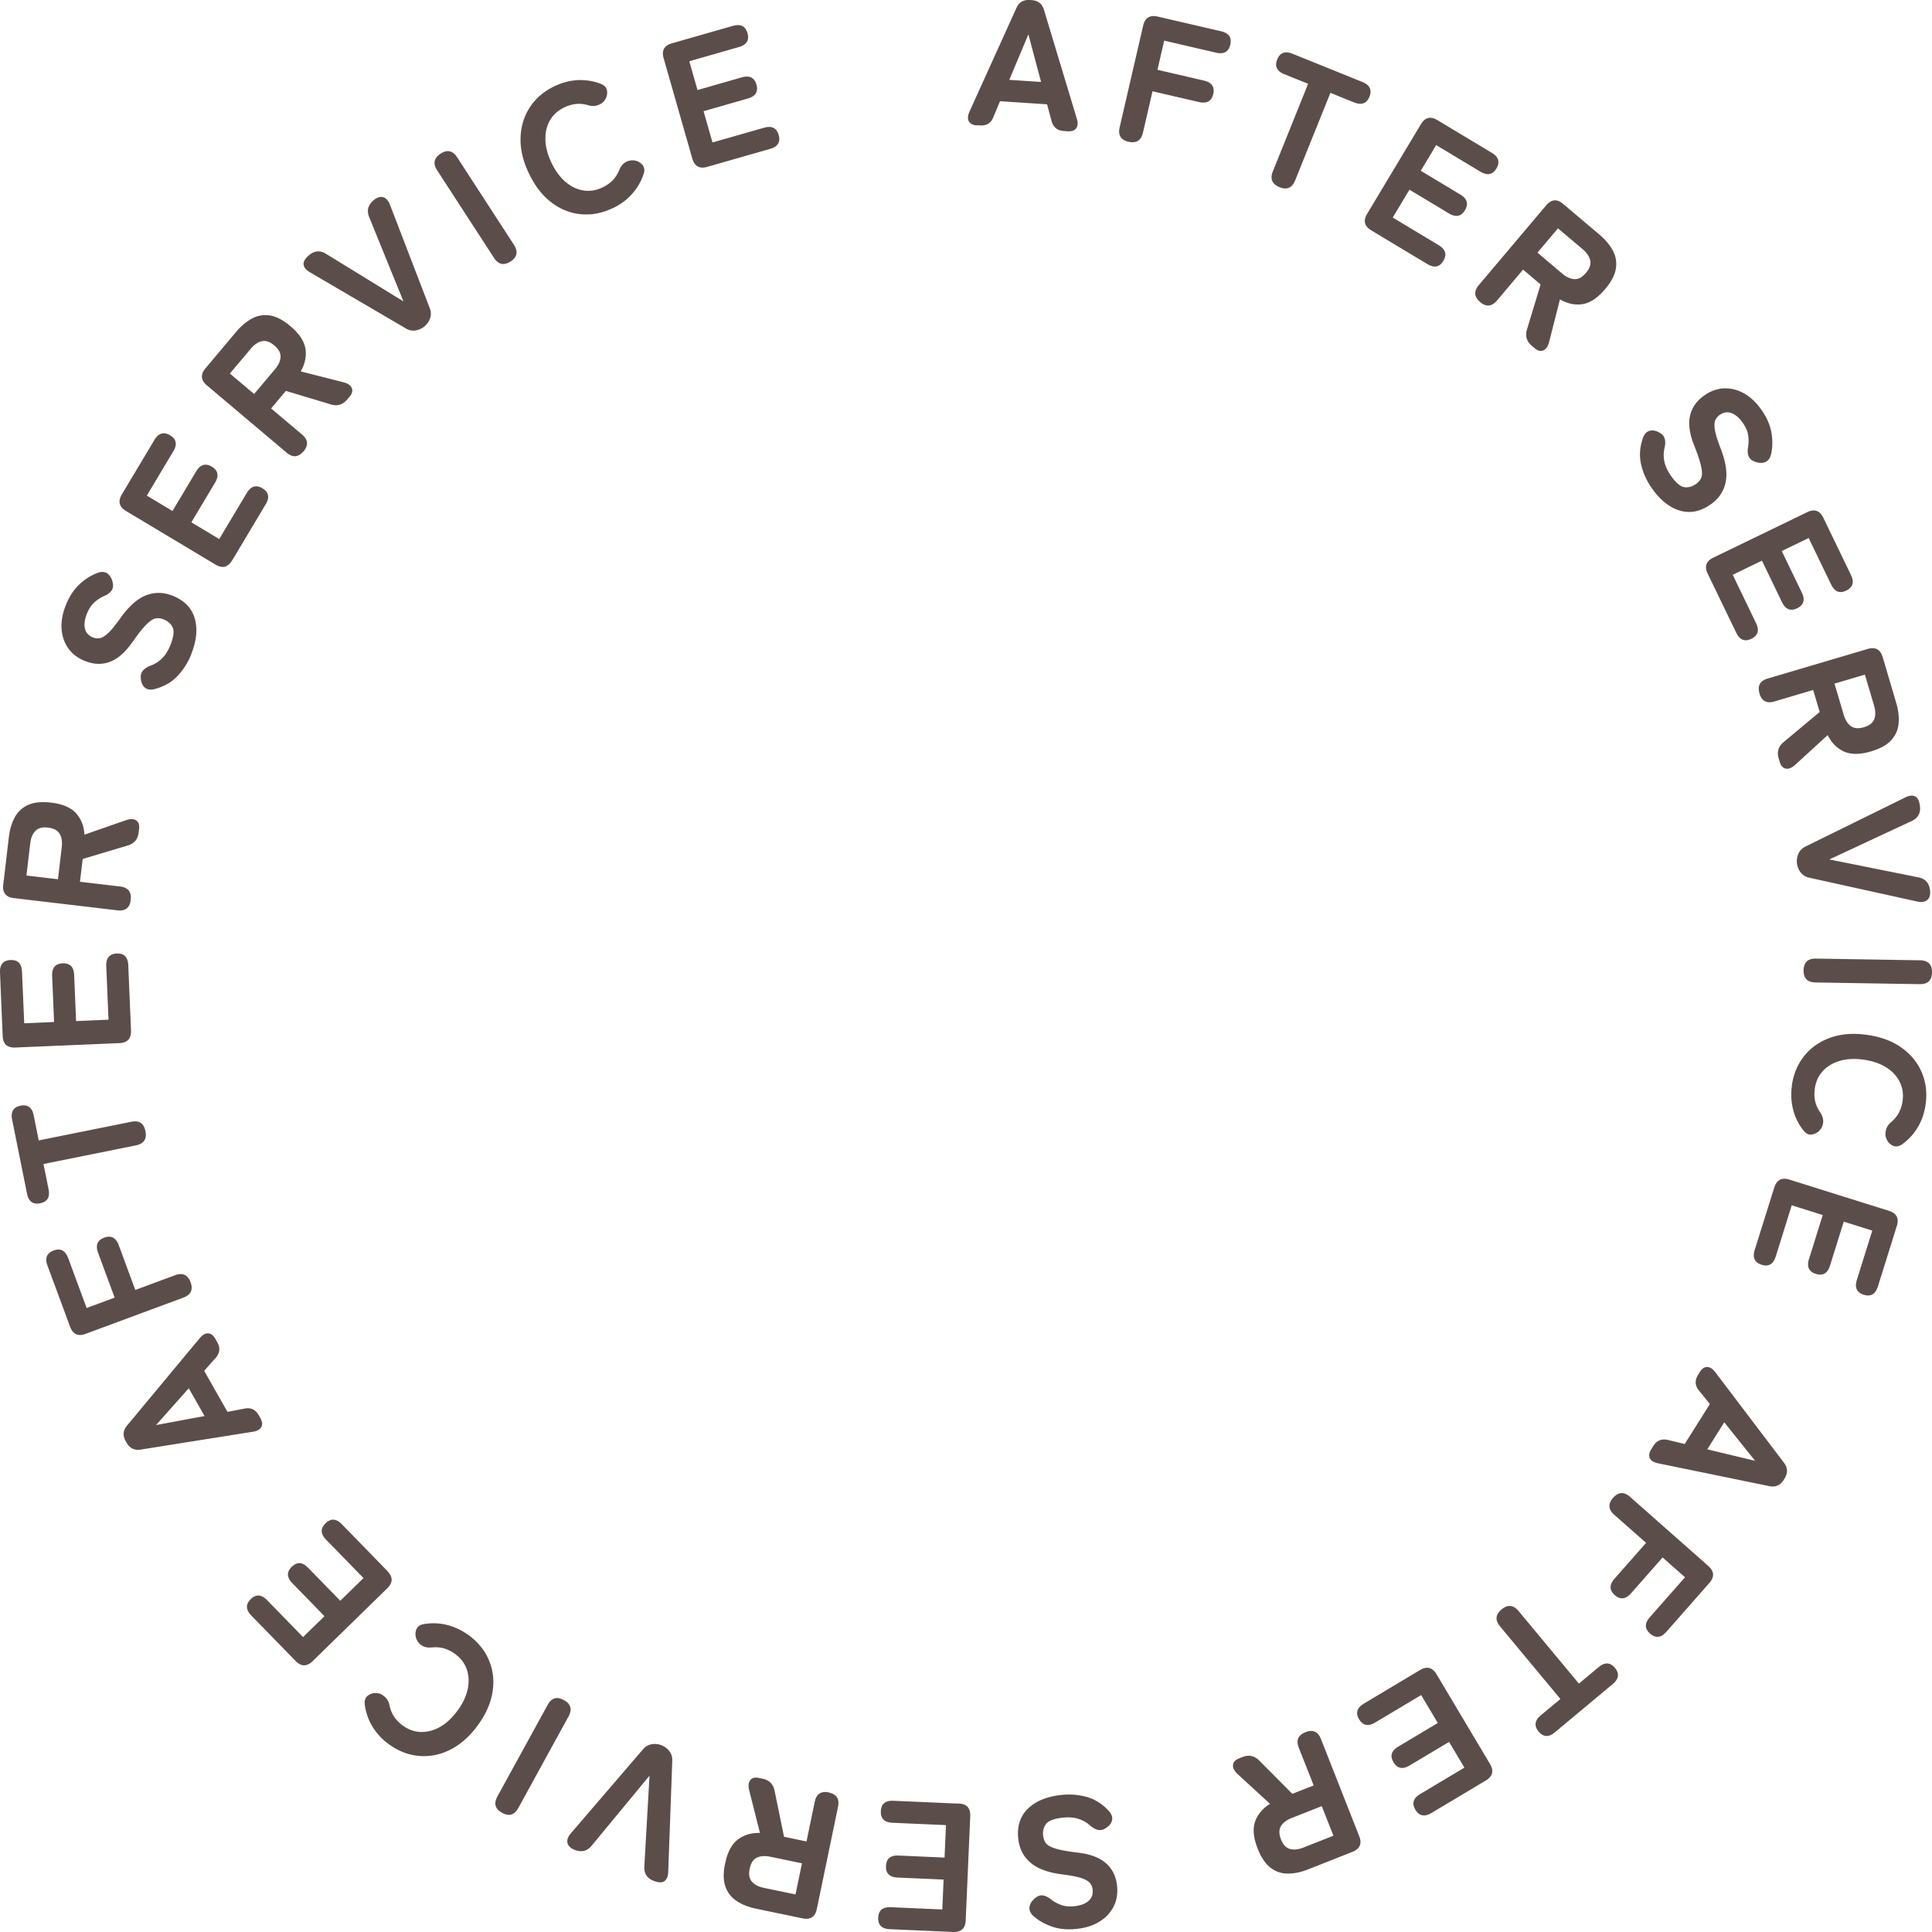 <svg xmlns="http://www.w3.org/2000/svg" width="178" height="178" fill="none"><g fill="#5B4E4A" clip-path="url(#a)"><path d="M89.995 11.553c-.36-.026-.604-.148-.73-.372-.128-.224-.11-.516.05-.88L93.638.749c.236-.538.654-.787 1.25-.75l.152.01c.596.037.976.342 1.145.905l3.03 10.034c.11.38.089.673-.067.876-.157.203-.419.296-.79.27l-.356-.025c-.595-.038-.971-.351-1.123-.94l-.41-1.518-4.336-.287-.604 1.45c-.22.563-.63.826-1.238.783l-.304-.021.008.017Zm2.987-4.197 2.933.195-1.166-4.383-1.766 4.193v-.005ZM103.977 13.063c-.714-.165-.984-.61-.819-1.337l2.163-9.361c.169-.724.613-1.003 1.34-.838l5.831 1.35c.722.169 1.01.579.858 1.239-.153.66-.592.905-1.315.736l-4.774-1.108-.622 2.686 4.281.994c.722.17 1.01.58.858 1.24-.152.66-.592.905-1.314.736l-4.281-.99-.879 3.807c-.169.723-.608 1.007-1.322.842l-.005.004ZM117.888 17.243c-.689-.28-.896-.761-.617-1.455l3.249-8.067-2.193-.885c-.688-.279-.908-.731-.655-1.358.254-.626.723-.803 1.416-.524l6.427 2.597c.689.28.908.732.655 1.358-.254.626-.723.804-1.416.525l-2.18-.88-3.249 8.067c-.279.69-.757.897-1.437.626v-.004ZM126.343 21.224c-.638-.386-.765-.893-.38-1.532l4.944-8.24c.384-.64.891-.766 1.529-.381l4.999 3.003c.638.385.782.863.435 1.447-.346.58-.84.677-1.478.296l-4.074-2.45-1.42 2.365 3.639 2.188c.638.384.781.863.435 1.446-.347.584-.841.677-1.479.297l-3.638-2.188-1.538 2.568 4.229 2.543c.638.385.782.863.436 1.446-.347.58-.841.677-1.479.296l-5.16-3.1v-.005ZM136.37 27.827c-.558-.474-.6-.994-.118-1.565l6.199-7.34c.481-.567 1.005-.613 1.572-.13l3.329 2.816c.567.483.989.986 1.26 1.51.27.525.359 1.08.257 1.66-.101.579-.426 1.196-.98 1.852-.685.808-1.373 1.273-2.066 1.387-.693.115-1.395-.03-2.1-.435l-.993 3.9c-.102.419-.279.681-.529.795-.249.115-.519.051-.802-.19l-.271-.228c-.473-.402-.621-.897-.448-1.49l1.259-4.162-1.614-1.367-2.4 2.843c-.481.567-1.001.618-1.559.144h.004Zm5.282-4.548 2.273 1.921c.389.33.765.5 1.137.516.368.017.723-.178 1.065-.584.334-.397.465-.774.384-1.138-.08-.363-.312-.706-.697-1.036l-2.273-1.92-1.889 2.233v.008ZM152.186 44.973a6.165 6.165 0 0 1-.989-2.2c-.177-.774-.122-1.574.165-2.407.127-.351.317-.571.571-.66.253-.089.536-.055.849.097.308.144.499.334.579.575.08.242.08.533 0 .876-.097.41-.106.83-.021 1.252.084.423.287.867.608 1.329.448.638.854.985 1.217 1.044.363.06.727-.033 1.09-.287.233-.16.393-.355.486-.575.093-.225.089-.567-.008-1.028-.097-.461-.317-1.126-.659-1.989-.415-1.045-.537-1.946-.364-2.699.173-.757.613-1.379 1.314-1.87.583-.406 1.188-.626 1.813-.65.63-.026 1.238.126 1.838.456.596.334 1.133.842 1.614 1.523.503.719.812 1.438.926 2.149.114.71.097 1.375-.055 1.988-.093.339-.262.563-.511.669-.25.105-.541.105-.879 0-.338-.106-.558-.28-.655-.512-.102-.233-.123-.52-.06-.868.06-.346.064-.706.009-1.078-.055-.373-.224-.766-.511-1.172-.305-.436-.643-.724-1.01-.872-.372-.148-.744-.088-1.124.178-.148.102-.271.25-.368.432-.097.186-.118.473-.063.871.055.398.228.965.515 1.713.499 1.261.659 2.314.486 3.16-.173.846-.634 1.528-1.382 2.052-.95.669-1.901.855-2.856.567-.951-.288-1.809-.981-2.573-2.069l.008.005ZM157.337 52.867c-.325-.669-.152-1.168.52-1.493l8.641-4.184c.668-.326 1.166-.153 1.492.52l2.539 5.254c.325.669.182 1.155-.427 1.447-.608.296-1.073.106-1.398-.563l-2.067-4.28-2.48 1.2 1.847 3.825c.325.668.181 1.15-.427 1.447-.609.296-1.074.105-1.399-.563l-1.846-3.824-2.692 1.303 2.146 4.45c.326.668.182 1.15-.426 1.447-.609.296-1.074.105-1.399-.563l-2.62-5.423h-.004ZM162.108 63.886c-.207-.702.046-1.159.756-1.37l9.208-2.724c.714-.212 1.174.038 1.386.752l1.238 4.189c.211.714.287 1.366.224 1.954a2.582 2.582 0 0 1-.693 1.527c-.402.432-1.014.766-1.834 1.011-1.014.3-1.847.309-2.489.021-.642-.287-1.149-.79-1.517-1.518l-2.97 2.716c-.313.291-.605.418-.875.372-.271-.043-.461-.246-.566-.601l-.102-.343c-.177-.596-.029-1.091.44-1.489l3.338-2.787-.6-2.027-3.567 1.058c-.714.211-1.174-.034-1.381-.736l.004-.005Zm6.909-.9.845 2.855c.143.486.363.838.663 1.057.3.216.702.25 1.209.102.498-.148.811-.394.946-.74.131-.347.127-.762-.017-1.248l-.845-2.856-2.806.83h.005ZM165.56 79.56a1.696 1.696 0 0 1 .131-.901c.123-.288.338-.508.634-.656l9.178-4.518c.384-.194.697-.233.938-.114.241.118.389.419.448.901.076.639-.173 1.096-.756 1.37l-7.594 3.541 8.219 1.65c.63.127.98.525 1.061 1.185.046.402-.034.698-.241.888-.212.19-.52.241-.926.157l-9.985-2.204a1.312 1.312 0 0 1-.773-.487c-.19-.25-.3-.52-.334-.812ZM166.169 89.4c.012-.732.389-1.091 1.132-1.083l9.601.157c.743.012 1.111.385 1.098 1.116-.012.732-.389 1.096-1.132 1.083l-9.601-.156c-.743-.013-1.111-.385-1.098-1.117ZM165.087 100.022c.148-1.062.528-1.975 1.149-2.745.617-.77 1.42-1.324 2.409-1.675.989-.352 2.104-.436 3.355-.258 1.259.173 2.32.562 3.173 1.167.854.6 1.479 1.358 1.872 2.268.393.91.516 1.895.368 2.957-.11.795-.351 1.501-.723 2.119a5.152 5.152 0 0 1-1.428 1.561c-.313.22-.604.262-.871.135a1.148 1.148 0 0 1-.578-.609l-.038-.089c-.076-.182-.085-.418-.022-.71.064-.292.229-.55.499-.775.579-.49.925-1.129 1.035-1.924.093-.66 0-1.257-.274-1.79-.275-.533-.693-.977-1.26-1.328-.566-.351-1.255-.584-2.07-.698-.803-.11-1.525-.076-2.164.11-.638.186-1.162.495-1.571.935-.41.44-.66.986-.748 1.645-.11.796.046 1.502.473 2.132.199.288.3.567.304.838 0 .267-.072.512-.228.728l-.021.029c-.169.237-.41.394-.723.466-.312.072-.583-.034-.815-.318a5.076 5.076 0 0 1-.972-1.912 5.642 5.642 0 0 1-.123-2.254l-.008-.005ZM163.469 109.413c.223-.71.688-.956 1.398-.732l9.161 2.873c.71.224.955.689.731 1.4l-1.745 5.571c-.224.711-.655.965-1.301.762-.647-.203-.858-.66-.634-1.371l1.419-4.539-2.628-.825-1.267 4.053c-.224.711-.655.964-1.302.761-.646-.203-.858-.66-.634-1.37l1.268-4.053-2.857-.897-1.474 4.717c-.224.711-.655.965-1.302.761-.646-.203-.857-.659-.634-1.37l1.801-5.749v.008ZM156.602 126.411c.19-.304.414-.461.672-.465.258-.004.507.148.748.461l6.334 8.351c.359.465.38.952.063 1.459l-.08.127c-.317.508-.765.698-1.34.575l-10.259-2.106c-.389-.085-.634-.241-.74-.474-.105-.233-.059-.508.14-.825l.19-.3c.317-.508.773-.686 1.361-.542l1.529.364 2.316-3.68-.989-1.223c-.389-.461-.423-.948-.097-1.464l.16-.258h-.008Zm2.261 4.628-1.568 2.492 4.407 1.057-2.839-3.549ZM148.62 137.998c.486-.55 1.006-.58 1.564-.085l7.2 6.358c.558.491.591 1.02.097 1.578l-3.955 4.493c-.49.558-.993.613-1.5.165-.507-.448-.516-.952-.021-1.51l3.241-3.681-2.067-1.823-2.907 3.3c-.49.558-.993.613-1.5.165-.507-.449-.515-.952-.021-1.511l2.907-3.299-2.928-2.585c-.558-.491-.596-1.015-.11-1.565ZM138.339 148.286c.571-.478 1.095-.427 1.572.144l5.557 6.684 1.817-1.514c.57-.478 1.073-.453 1.504.067.431.521.364 1.02-.207 1.494l-5.324 4.437c-.57.478-1.073.453-1.504-.067-.431-.521-.364-1.02.207-1.494l1.804-1.506-5.557-6.684c-.477-.571-.431-1.091.131-1.561ZM130.826 153.87c.638-.381 1.15-.254 1.53.389l4.918 8.254c.381.638.254 1.15-.384 1.531l-5.007 2.991c-.638.381-1.133.283-1.479-.301-.347-.579-.199-1.061.439-1.442l4.078-2.437-1.412-2.369-3.642 2.175c-.638.38-1.132.283-1.479-.301-.346-.579-.199-1.062.44-1.442l3.642-2.175-1.534-2.572-4.238 2.53c-.638.381-1.133.283-1.479-.3-.347-.58-.199-1.062.439-1.443l5.168-3.088ZM120.275 159.594c.68-.271 1.158-.059 1.432.635l3.52 8.942c.275.694.064 1.176-.629 1.447l-4.057 1.604c-.693.275-1.331.406-1.922.397a2.541 2.541 0 0 1-1.581-.558c-.465-.364-.853-.944-1.166-1.743-.389-.986-.469-1.815-.241-2.479.228-.664.689-1.214 1.378-1.646l-2.962-2.724c-.317-.288-.47-.567-.448-.842.017-.275.202-.478.549-.618l.33-.131c.574-.228 1.081-.122 1.521.309l3.067 3.084 1.965-.774-1.365-3.465c-.274-.693-.067-1.172.613-1.442l-.004.004Zm1.5 6.811-2.768 1.091c-.473.186-.803.44-.993.757-.19.318-.186.724.009 1.219.19.482.465.774.819.875.355.102.77.06 1.243-.126l2.767-1.092-1.073-2.724h-.004ZM97.72 165.381a6.226 6.226 0 0 1 2.4.173c.76.212 1.44.643 2.036 1.291.25.279.351.55.309.816-.043.267-.207.499-.49.702-.271.203-.533.28-.782.233-.249-.047-.507-.182-.769-.415a2.908 2.908 0 0 0-1.09-.613c-.41-.127-.896-.161-1.458-.097-.773.089-1.272.279-1.5.575-.228.292-.317.66-.266 1.096.033.279.122.512.274.702.152.186.457.347.909.482.452.136 1.136.258 2.057.368 1.116.131 1.965.457 2.544.969s.921 1.193 1.019 2.043c.08.707-.017 1.341-.292 1.908-.275.567-.701 1.032-1.276 1.4-.575.368-1.276.601-2.104.694-.875.102-1.648.03-2.329-.207-.68-.241-1.255-.571-1.724-.994-.253-.241-.367-.499-.342-.77.025-.271.165-.529.423-.774.253-.246.511-.356.76-.335.254.022.516.144.79.36.275.216.592.393.947.52.355.132.777.165 1.272.11.528-.059.942-.22 1.246-.478.305-.258.431-.613.381-1.074a1.183 1.183 0 0 0-.207-.529c-.114-.173-.36-.33-.736-.47-.371-.139-.959-.258-1.749-.359-1.348-.161-2.35-.52-3.008-1.075-.66-.554-1.04-1.286-1.146-2.191-.13-1.155.157-2.081.862-2.784.71-.702 1.724-1.125 3.043-1.277h-.005ZM88.326 166.163c.744.034 1.099.419 1.065 1.164l-.419 9.603c-.033.744-.418 1.1-1.162 1.066l-5.827-.254c-.743-.034-1.098-.385-1.069-1.062.03-.677.414-.998 1.158-.964l4.745.207.119-2.754-4.239-.186c-.743-.034-1.098-.385-1.069-1.062.03-.677.415-.998 1.158-.965l4.238.187.131-2.991-4.93-.216c-.744-.034-1.1-.385-1.07-1.062.03-.677.414-.998 1.158-.964l6.013.262v-.009ZM76.36 165.152c.718.148 1 .588.849 1.316l-1.953 9.408c-.152.728-.591 1.02-1.318.867l-4.268-.888c-.727-.152-1.335-.393-1.825-.728a2.583 2.583 0 0 1-1.019-1.336c-.19-.559-.198-1.257-.02-2.094.215-1.041.6-1.773 1.157-2.204.558-.432 1.242-.639 2.054-.618l-.985-3.905c-.11-.414-.08-.731.085-.951.164-.22.43-.292.794-.216l.346.072c.609.127.977.49 1.103 1.091l.875 4.26 2.07.432.757-3.647c.152-.728.587-1.019 1.301-.871l-.004.012Zm-2.477 6.519-2.911-.605c-.495-.101-.913-.076-1.243.089-.334.161-.553.499-.659 1.02-.105.507-.038.901.203 1.184.24.279.608.474 1.107.575l2.911.605.596-2.868h-.004ZM60.932 160.787c.296.114.536.296.73.541.195.246.288.538.276.872l-.372 10.229c-.013.431-.127.723-.347.884-.22.156-.553.148-1.005-.03-.6-.232-.88-.672-.85-1.315l.478-8.372-5.341 6.464c-.41.495-.926.617-1.547.376-.376-.148-.6-.359-.668-.634-.067-.275.034-.571.305-.889l6.667-7.762c.22-.254.486-.402.795-.453.308-.046.6-.017.875.089h.004ZM51.953 156.633c.642.351.785.854.426 1.51l-4.622 8.427c-.36.651-.858.804-1.5.448-.643-.355-.786-.854-.427-1.51l4.623-8.427c.359-.651.857-.804 1.5-.448ZM43.19 150.659c.861.635 1.482 1.409 1.863 2.318.38.91.49 1.883.325 2.915-.165 1.032-.621 2.06-1.369 3.08-.752 1.028-1.602 1.772-2.535 2.238-.934.465-1.898.655-2.882.567-.985-.089-1.91-.449-2.772-1.083a5.593 5.593 0 0 1-1.521-1.646 5.207 5.207 0 0 1-.693-2.001c-.043-.381.055-.66.296-.833.24-.174.51-.246.81-.22l.098.008c.194.017.41.127.634.322.228.194.376.465.444.808.152.744.553 1.353 1.195 1.827.537.394 1.103.597 1.703.613.6.013 1.188-.143 1.767-.473.578-.33 1.11-.829 1.597-1.489.482-.656.79-1.308.934-1.959.143-.652.118-1.261-.072-1.828-.19-.566-.554-1.049-1.09-1.442-.643-.474-1.344-.673-2.1-.601-.351.038-.643-.008-.88-.131a1.22 1.22 0 0 1-.532-.55l-.017-.034a1.183 1.183 0 0 1-.063-.854c.084-.309.308-.495.668-.567a5.161 5.161 0 0 1 2.142.055 5.645 5.645 0 0 1 2.04.964l.01-.004ZM35.697 144.758c.52.533.512 1.058-.02 1.578l-6.872 6.709c-.532.52-1.056.512-1.576-.021l-4.073-4.18c-.52-.533-.537-1.036-.055-1.51.486-.474.985-.44 1.504.089l3.317 3.405 1.974-1.924-2.963-3.042c-.52-.533-.536-1.036-.05-1.51.486-.474.984-.444 1.504.089l2.962 3.041 2.143-2.09-3.448-3.536c-.52-.533-.537-1.037-.051-1.51.486-.474.984-.445 1.504.089l4.2 4.31v.013ZM23.988 130.654c.178.313.211.584.093.812-.118.228-.372.377-.76.44l-10.345 1.646c-.579.097-1.018-.115-1.314-.635l-.076-.131c-.296-.52-.253-1.007.127-1.455l6.702-8.059c.257-.301.51-.444.769-.427.257.017.473.186.659.511l.177.309c.296.521.241 1.007-.165 1.456l-1.043 1.176 2.146 3.781 1.543-.296c.587-.127 1.035.072 1.335.605l.152.267Zm-5.142-.191-1.454-2.559-3.013 3.389 4.467-.83ZM17.557 118.132c.254.69.034 1.159-.663 1.421l-9.005 3.338c-.697.258-1.174.038-1.432-.66l-2.08-5.618c-.257-.698-.071-1.163.563-1.4.634-.237 1.082 0 1.34.694l1.702 4.602 2.582-.956-1.525-4.124c-.258-.698-.072-1.164.562-1.4.633-.237 1.081 0 1.34.693l1.524 4.125 3.664-1.358c.697-.258 1.175-.042 1.428.643ZM13.399 104.21c.148.728-.144 1.168-.875 1.316l-8.518 1.717.469 2.323c.147.732-.11 1.163-.774 1.294-.663.136-1.069-.165-1.212-.892l-1.37-6.803c-.147-.731.11-1.163.774-1.294.663-.135 1.069.165 1.213.893l.464 2.305 8.519-1.717c.731-.149 1.166.139 1.31.858ZM12.068 94.941c.03.745-.325 1.134-1.07 1.164l-9.591.406c-.744.03-1.128-.326-1.162-1.07L0 89.61c-.03-.744.291-1.13.968-1.159.676-.03 1.03.33 1.06 1.075l.203 4.75 2.75-.118-.177-4.243c-.03-.745.292-1.13.968-1.16.676-.029 1.031.33 1.06 1.075l.178 4.243 2.988-.127-.208-4.937c-.03-.744.292-1.13.968-1.159.676-.03 1.031.33 1.06 1.075l.254 6.02-.004-.005ZM12.047 82.91c-.085.728-.499 1.05-1.238.96l-9.533-1.125c-.74-.089-1.065-.499-.976-1.24L.81 77.17c.089-.74.275-1.367.562-1.887a2.571 2.571 0 0 1 1.238-1.13c.537-.236 1.234-.304 2.083-.207 1.053.123 1.817.444 2.295.96.477.517.744 1.18.794 1.993l3.799-1.324c.401-.144.723-.144.95 0 .233.148.326.406.284.774l-.042.351c-.072.618-.402 1.016-.993 1.193l-4.162 1.248-.25 2.098 3.693.436c.74.089 1.065.495.98 1.223l.005.012Zm-6.706-1.9.346-2.956c.06-.504-.004-.914-.194-1.235-.19-.318-.545-.508-1.073-.571-.516-.06-.9.042-1.158.304-.258.267-.418.647-.477 1.155l-.347 2.957 2.903.343v.004ZM17.625 60.27a6.259 6.259 0 0 1-1.29 2.034c-.548.571-1.246.965-2.1 1.185-.363.089-.65.046-.861-.114-.216-.166-.343-.42-.389-.766-.05-.334.004-.6.165-.8.16-.198.401-.36.727-.482a2.886 2.886 0 0 0 1.056-.673c.309-.3.566-.715.773-1.24.288-.723.355-1.256.207-1.594-.152-.338-.43-.588-.836-.753a1.337 1.337 0 0 0-.748-.089c-.237.047-.52.237-.854.571-.334.334-.765.88-1.297 1.642-.647.922-1.331 1.514-2.054 1.785-.726.27-1.487.245-2.281-.072-.66-.262-1.175-.647-1.543-1.16-.367-.511-.574-1.108-.625-1.789-.05-.68.076-1.408.384-2.187.326-.816.753-1.468 1.285-1.954a5.052 5.052 0 0 1 1.69-1.05c.334-.11.613-.088.841.06.224.152.385.398.482.736.097.338.072.618-.068.83-.14.21-.367.389-.693.524-.32.14-.625.334-.904.588-.283.254-.516.609-.697 1.07-.195.495-.254.935-.174 1.324.08.39.339.673.765.842.17.068.355.089.562.068.207-.021.46-.161.76-.427.3-.263.681-.724 1.146-1.375.782-1.109 1.572-1.824 2.37-2.145.8-.317 1.623-.309 2.472.025 1.078.428 1.758 1.121 2.041 2.077.284.956.178 2.052-.312 3.291v.017ZM21.381 51.631c-.38.64-.891.766-1.53.385l-8.24-4.936c-.637-.381-.764-.893-.384-1.532l2.996-5.009c.38-.638.862-.782 1.445-.435.584.346.68.842.296 1.48l-2.438 4.078 2.366 1.418 2.177-3.647c.38-.639.861-.783 1.445-.436.579.347.68.842.295 1.48l-2.18 3.647 2.57 1.54 2.534-4.239c.38-.638.863-.782 1.446-.435.579.347.68.841.295 1.48l-3.088 5.17-.005-.009ZM27.964 41.58c-.473.563-.993.6-1.559.123l-7.34-6.194c-.57-.477-.612-1.002-.135-1.573l2.81-3.338c.478-.571.98-.99 1.505-1.265a2.59 2.59 0 0 1 1.656-.262c.579.097 1.196.423 1.85.977.812.686 1.273 1.375 1.387 2.069.114.694-.03 1.396-.431 2.102l3.9.99c.418.102.68.275.794.529.114.25.05.516-.19.804l-.228.27c-.402.474-.896.627-1.483.453l-4.162-1.252-1.361 1.616 2.844 2.399c.57.477.617.998.143 1.56v-.008Zm-4.55-5.28 1.918-2.275c.325-.39.498-.766.515-1.138.017-.368-.177-.724-.583-1.066-.397-.335-.773-.462-1.136-.385-.36.08-.706.313-1.031.702l-1.919 2.276 2.235 1.887ZM39.133 30.052c-.241.204-.516.335-.824.39-.309.055-.609 0-.896-.17l-8.827-5.169c-.376-.216-.58-.457-.613-.723-.034-.267.131-.559.503-.872.49-.414 1.01-.457 1.555-.127l7.141 4.387-3.16-7.771c-.242-.596-.106-1.108.4-1.54.31-.262.6-.36.875-.288.275.072.486.3.639.69l3.676 9.552c.118.313.127.618.02.914a1.661 1.661 0 0 1-.49.727ZM47.039 24.092c-.613.397-1.124.287-1.53-.339l-5.231-8.059c-.406-.626-.3-1.138.313-1.535.612-.402 1.123-.288 1.53.338l5.23 8.059c.406.626.3 1.138-.312 1.536ZM56.436 19.185c-.968.46-1.94.643-2.92.55-.98-.093-1.889-.457-2.721-1.092-.833-.634-1.521-1.523-2.062-2.66-.55-1.151-.807-2.251-.773-3.296.033-1.045.32-1.984.861-2.809.541-.83 1.298-1.472 2.265-1.933.723-.343 1.446-.533 2.164-.563.722-.03 1.415.08 2.087.334.355.144.554.36.592.656.038.292-.026.567-.19.82l-.055.081c-.11.165-.304.3-.583.41-.28.11-.588.11-.922.009-.726-.216-1.449-.152-2.172.195-.6.287-1.047.69-1.343 1.21-.296.52-.435 1.116-.414 1.78.017.669.203 1.371.557 2.115.351.732.778 1.316 1.28 1.752.508.431 1.053.702 1.644.8.592.101 1.188.004 1.788-.28.723-.342 1.23-.867 1.521-1.57.131-.325.309-.562.532-.71.224-.148.465-.22.736-.207h.038c.291.013.553.127.782.347.228.22.291.507.185.858a5.131 5.131 0 0 1-1.06 1.866c-.486.55-1.09.998-1.813 1.341l-.004-.004ZM65.162 15.373c-.714.203-1.175-.05-1.378-.766l-2.64-9.239c-.204-.715.05-1.176.764-1.379l5.607-1.603c.714-.203 1.167.017 1.353.668.185.652-.08 1.08-.795 1.282l-4.568 1.307.757 2.653 4.077-1.168c.714-.203 1.166.017 1.353.669.185.651-.08 1.078-.795 1.281l-4.078 1.168.824 2.88 4.746-1.357c.714-.203 1.166.017 1.352.668.186.652-.08 1.079-.795 1.282l-5.784 1.654Z"/></g><defs><clipPath id="a"><path fill="#fff" d="M0 0h178v178H0z"/></clipPath></defs></svg>